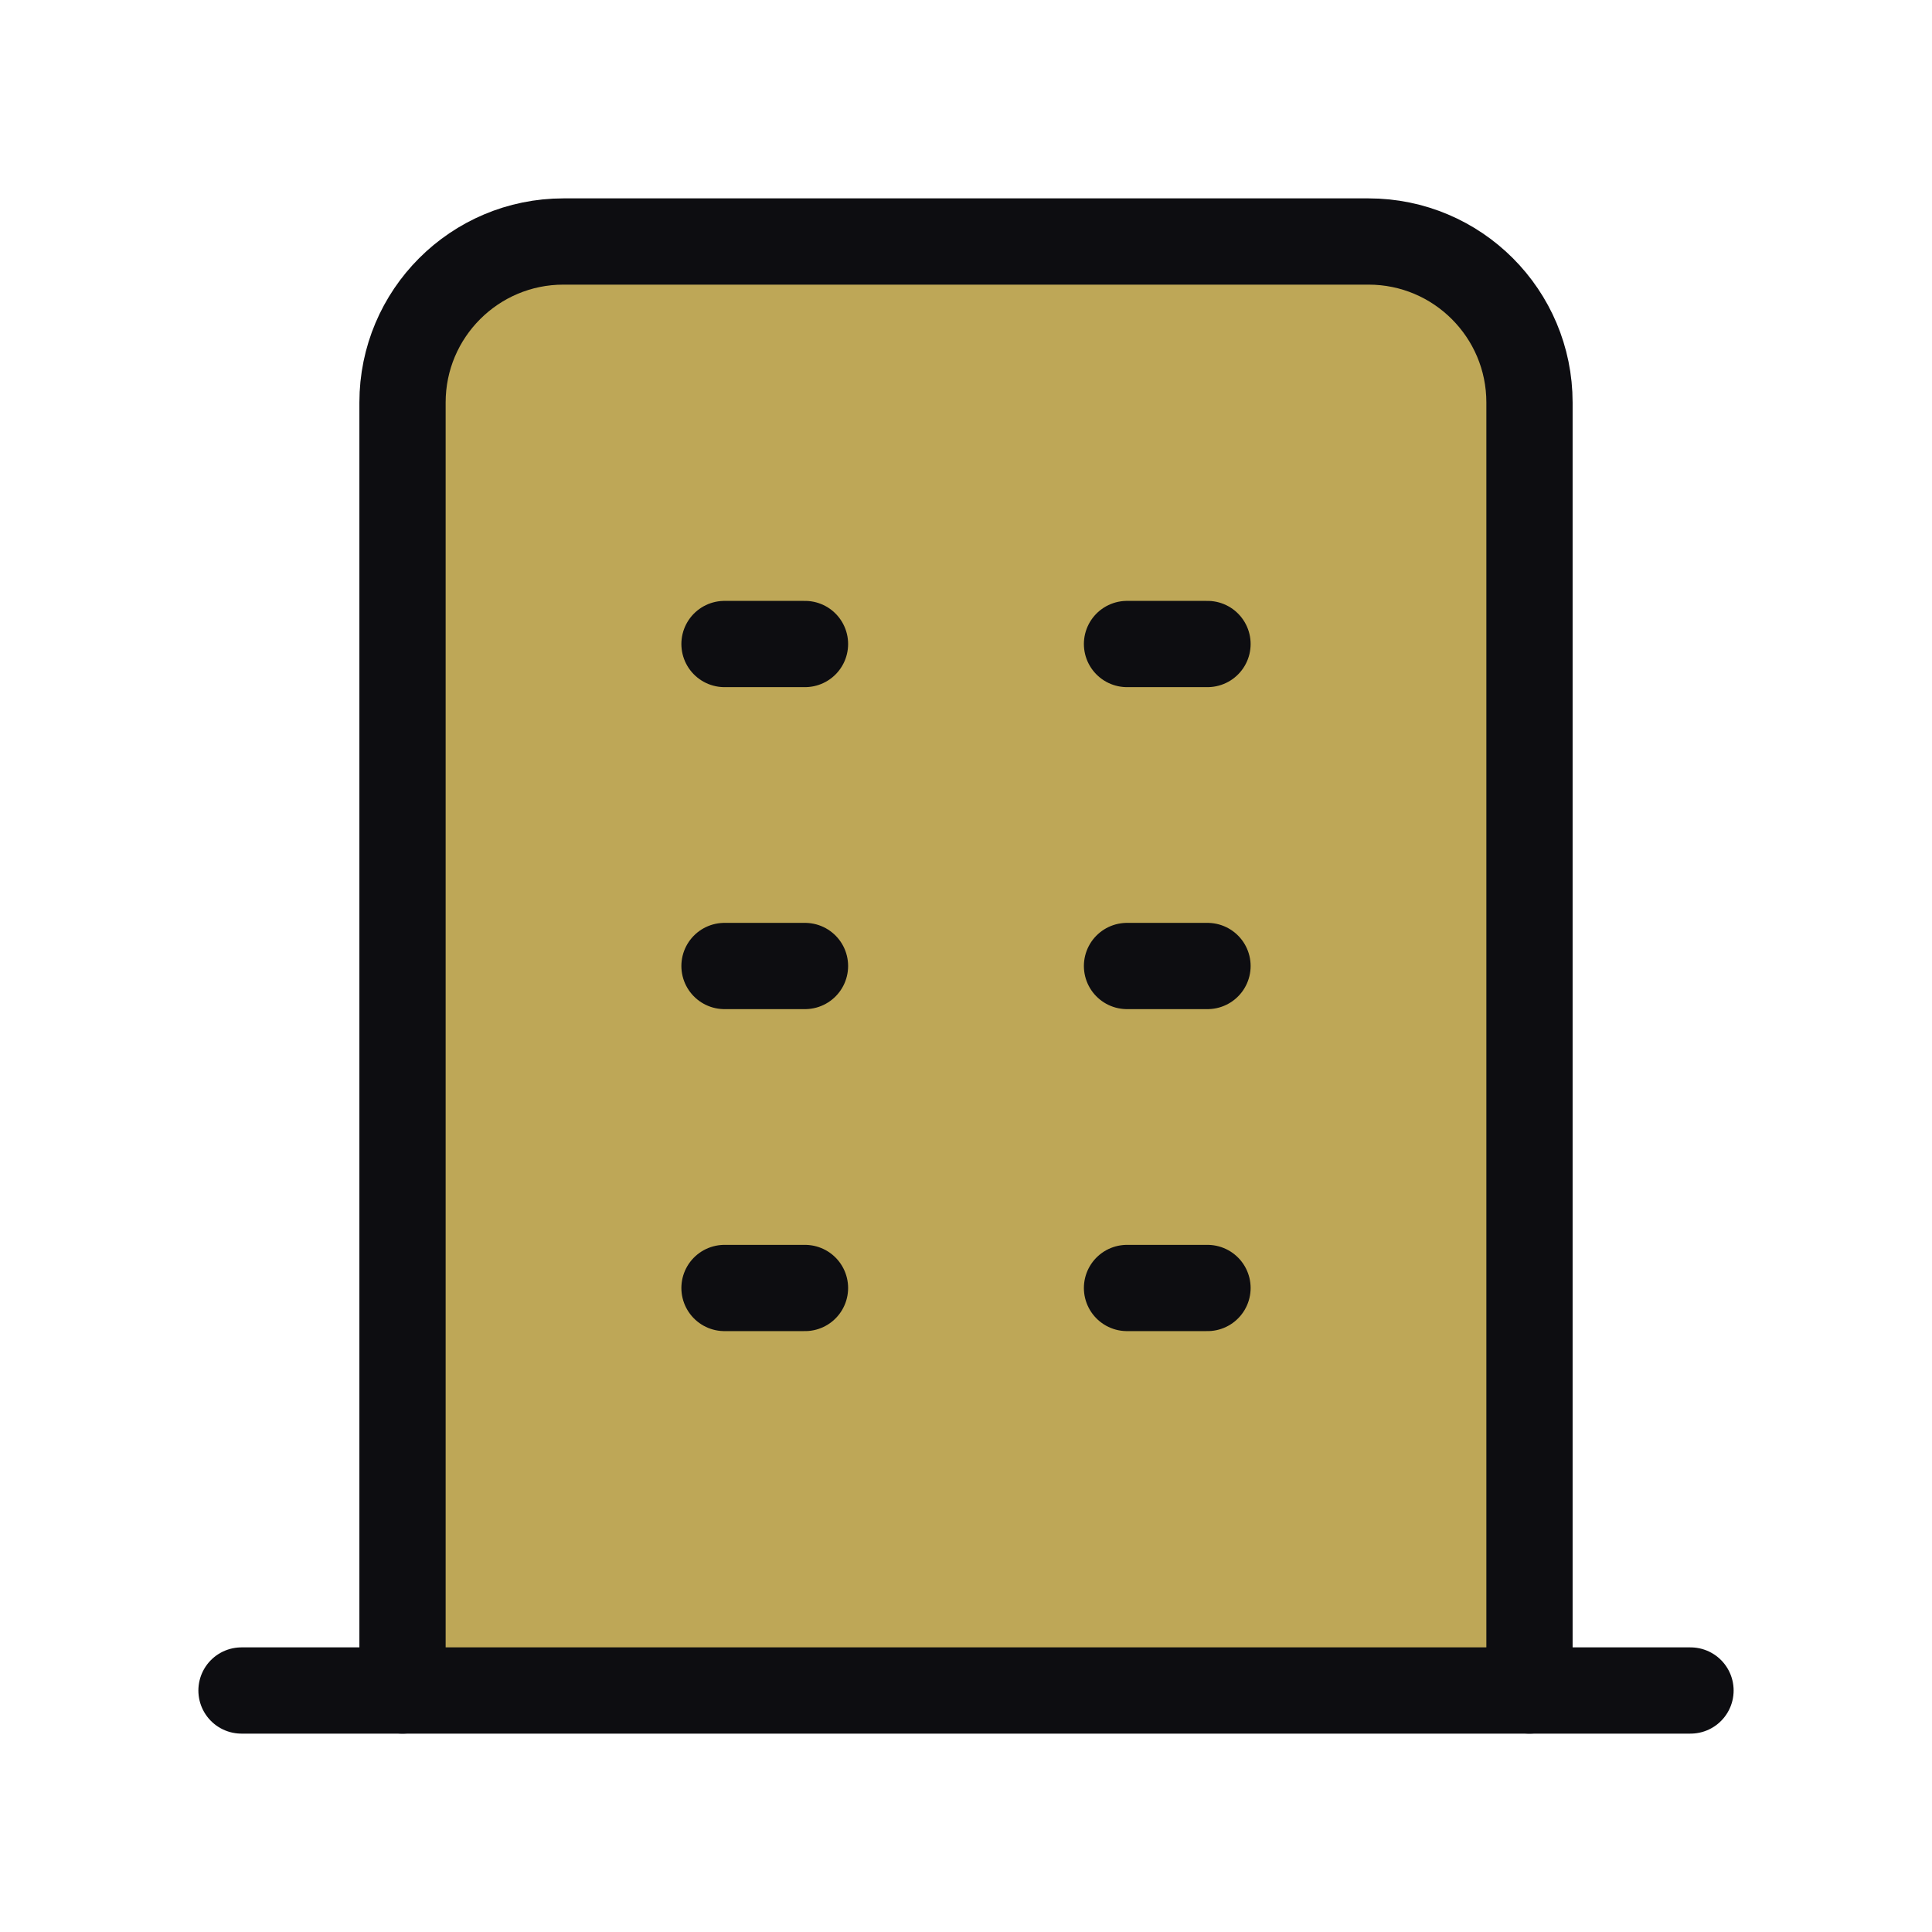 <?xml version="1.0" encoding="UTF-8"?>
<svg width="56px" height="56px" viewBox="0 0 56 56" version="1.1" xmlns="http://www.w3.org/2000/svg" xmlns:xlink="http://www.w3.org/1999/xlink">
    <title>byt</title>
    <g id="Page-1" stroke="none" stroke-width="1" fill="none" fill-rule="evenodd">
        <g id="byt">
            <polygon id="Path" points="0 0 56 0 56 56 0 56"></polygon>
            <path d="M11.667,49 L11.667,11.667 C11.667,9.089 13.756,7 16.333,7 L39.667,7 C42.244,7 44.333,9.089 44.333,11.667 L44.333,49" id="Path" stroke="#0D0D11" stroke-width="2.5" fill="#BEA757" stroke-linecap="round" stroke-linejoin="round"></path>
            <line x1="7" y1="49" x2="49" y2="49" id="Path" stroke="#0D0D11" stroke-width="2.5" stroke-linecap="round" stroke-linejoin="round"></line>
            <line x1="21" y1="18.667" x2="23.333" y2="18.667" id="Path" stroke="#0D0D11" stroke-width="2.5" stroke-linecap="round" stroke-linejoin="round"></line>
            <line x1="21" y1="28" x2="23.333" y2="28" id="Path" stroke="#0D0D11" stroke-width="2.5" stroke-linecap="round" stroke-linejoin="round"></line>
            <line x1="21" y1="37.333" x2="23.333" y2="37.333" id="Path" stroke="#0D0D11" stroke-width="2.5" stroke-linecap="round" stroke-linejoin="round"></line>
            <line x1="32.667" y1="18.667" x2="35" y2="18.667" id="Path" stroke="#0D0D11" stroke-width="2.5" stroke-linecap="round" stroke-linejoin="round"></line>
            <line x1="32.667" y1="28" x2="35" y2="28" id="Path" stroke="#0D0D11" stroke-width="2.5" stroke-linecap="round" stroke-linejoin="round"></line>
            <line x1="32.667" y1="37.333" x2="35" y2="37.333" id="Path" stroke="#0D0D11" stroke-width="2.5" stroke-linecap="round" stroke-linejoin="round"></line>
        </g>
    </g>
</svg>